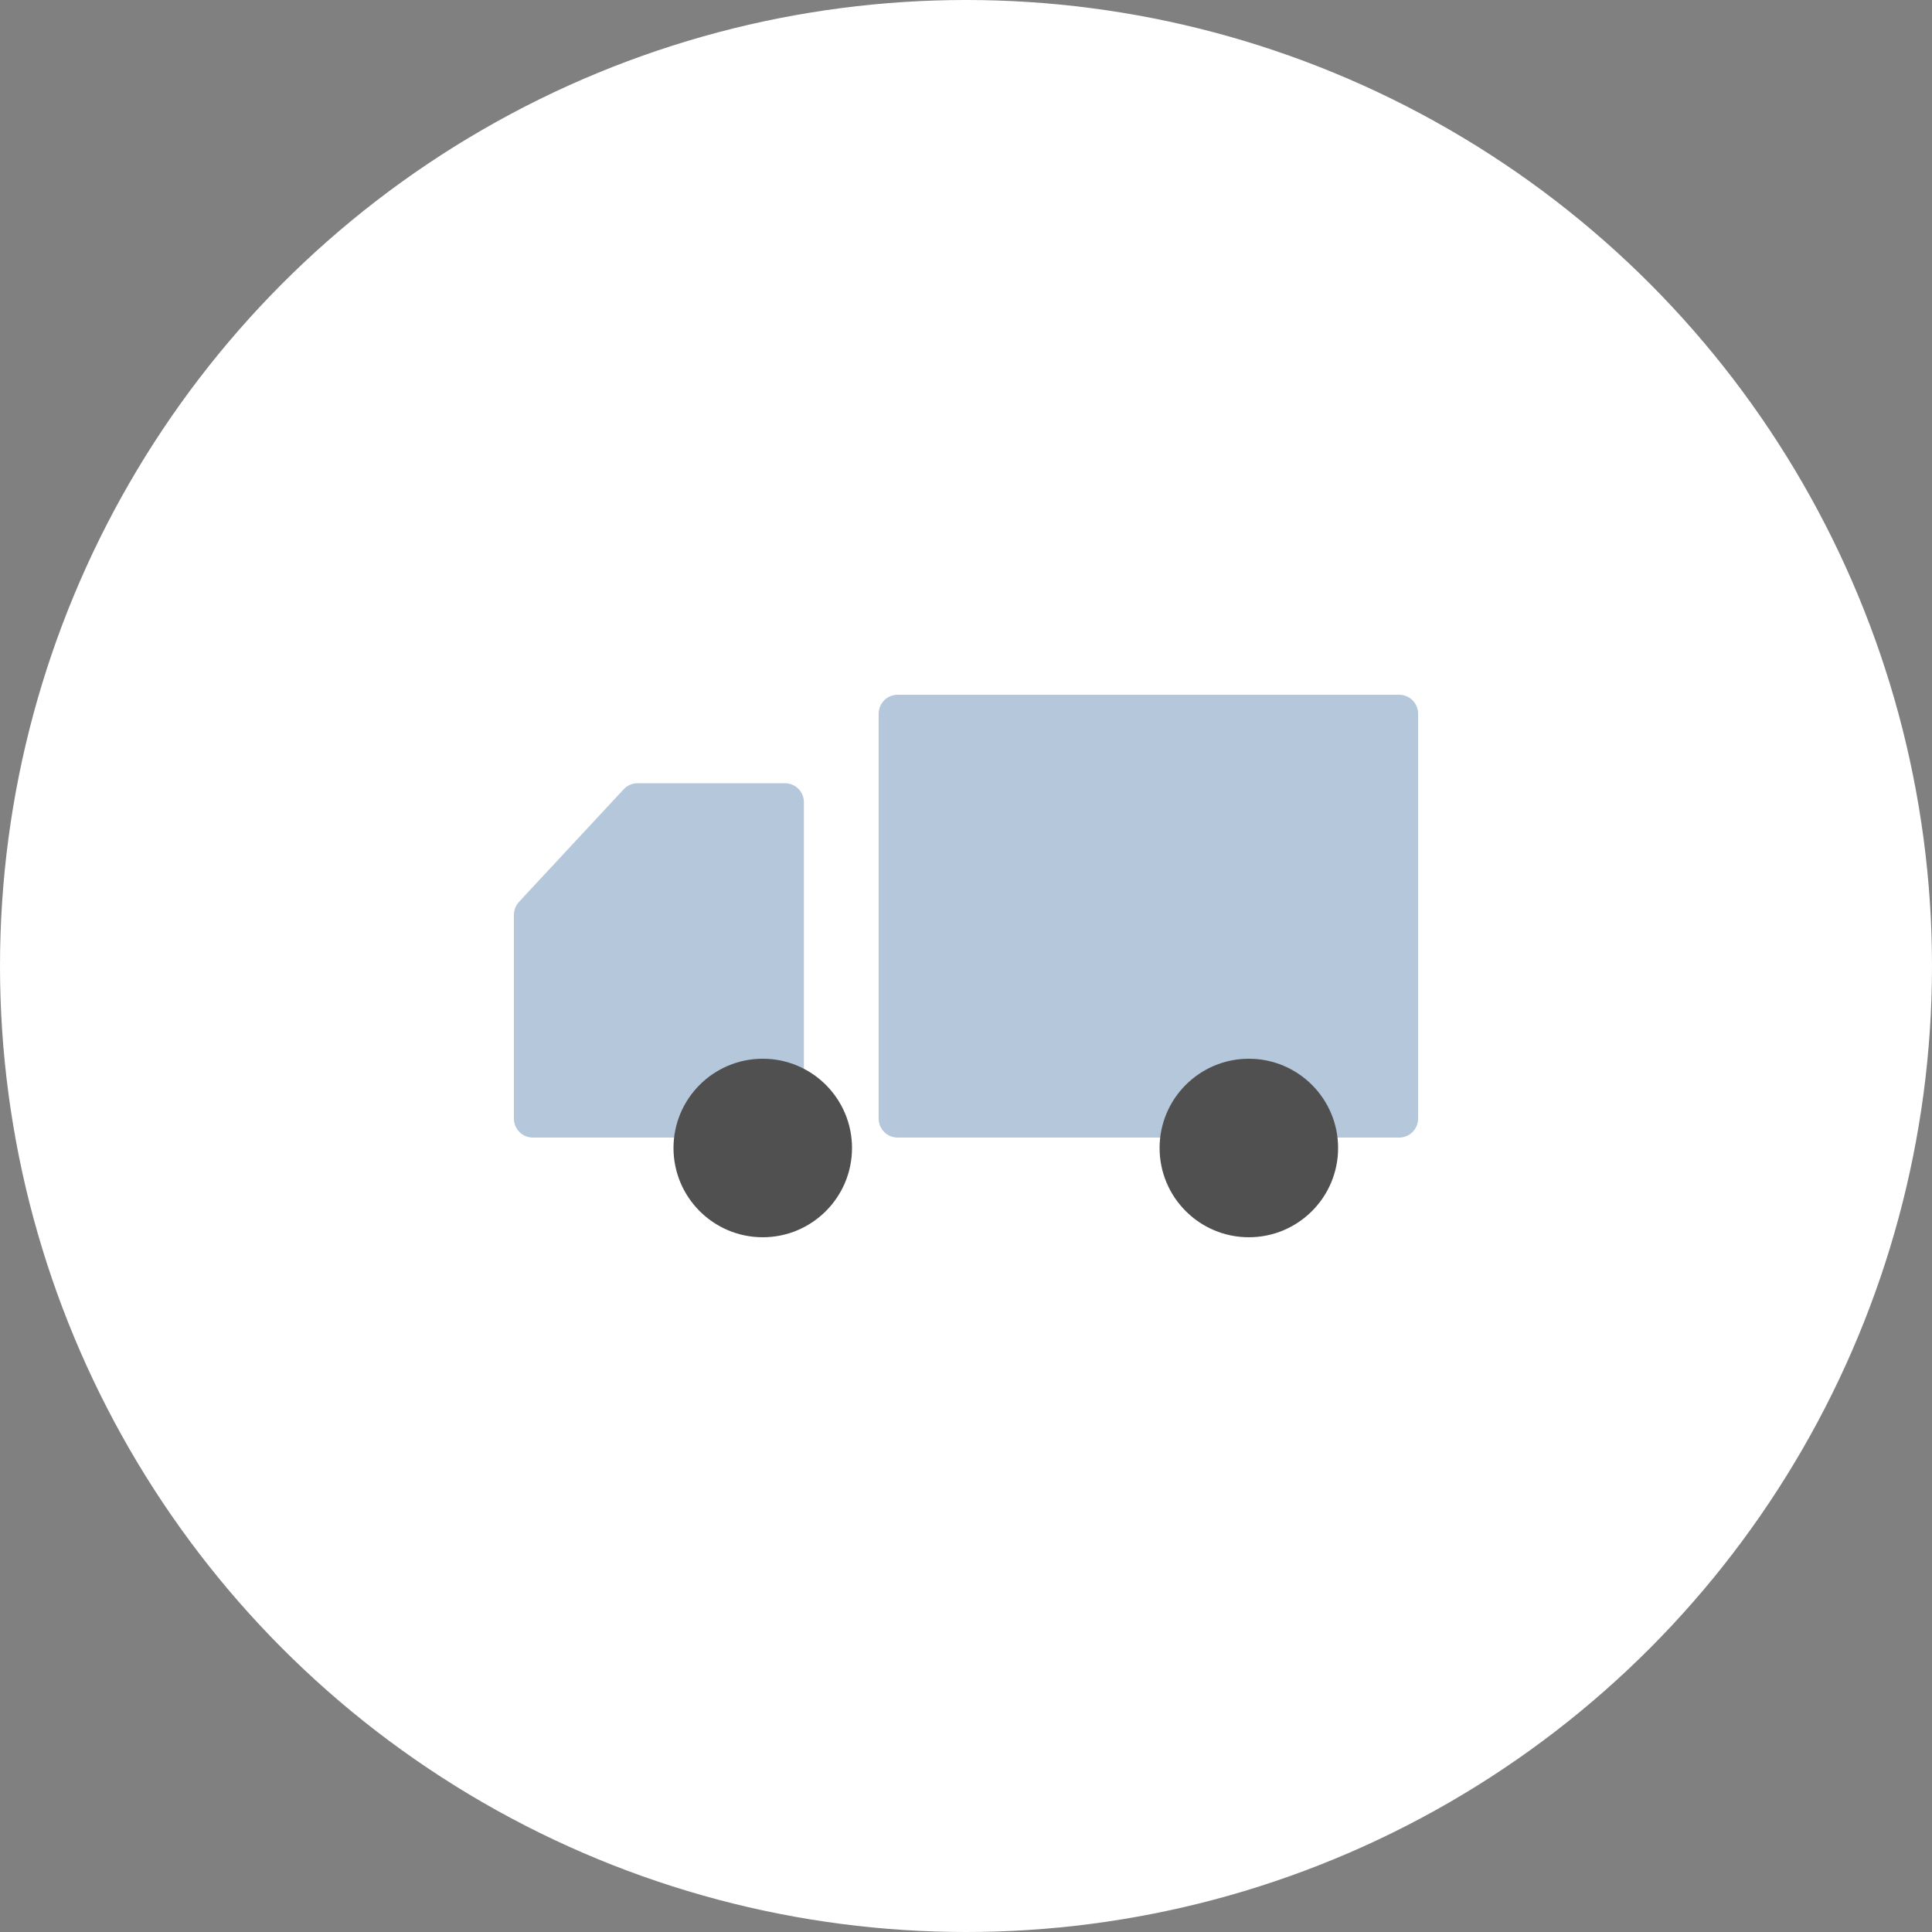 <?xml version="1.0" encoding="UTF-8"?>
<svg id="_レイヤー_2" data-name="レイヤー 2" xmlns="http://www.w3.org/2000/svg" viewBox="0 0 100 100">
  <rect x="0" y="0" width="100" height="100" fill="#808080" stroke="none"/>
  <defs>
    <style>
      .cls-1 {
        fill: #fff;
      }

      .cls-2 {
        fill: #505050;
        stroke: #505050;
      }

      .cls-2, .cls-3 {
        stroke-linecap: round;
        stroke-linejoin: round;
        stroke-width: 1.96px;
      }

      .cls-3 {
        fill: #b5c7db;
        stroke: #b5c7db;
      }
    </style>
  </defs>
  <g id="_レイヤー_1-2" data-name="レイヤー 1">
    <g>
      <circle class="cls-1" cx="50" cy="50" r="50"/>
      <g>
        <polygon class="cls-3" points="40.63 41.52 33 41.52 27.58 47.35 27.58 57.9 40.63 57.9 40.63 41.52"/>
        <rect class="cls-3" x="46.46" y="36.94" width="25.96" height="20.96"/>
        <circle class="cls-2" cx="64.64" cy="59.42" r="3.64"/>
        <circle class="cls-2" cx="39.48" cy="59.42" r="3.64"/>
      </g>
    </g>
  </g>
</svg>